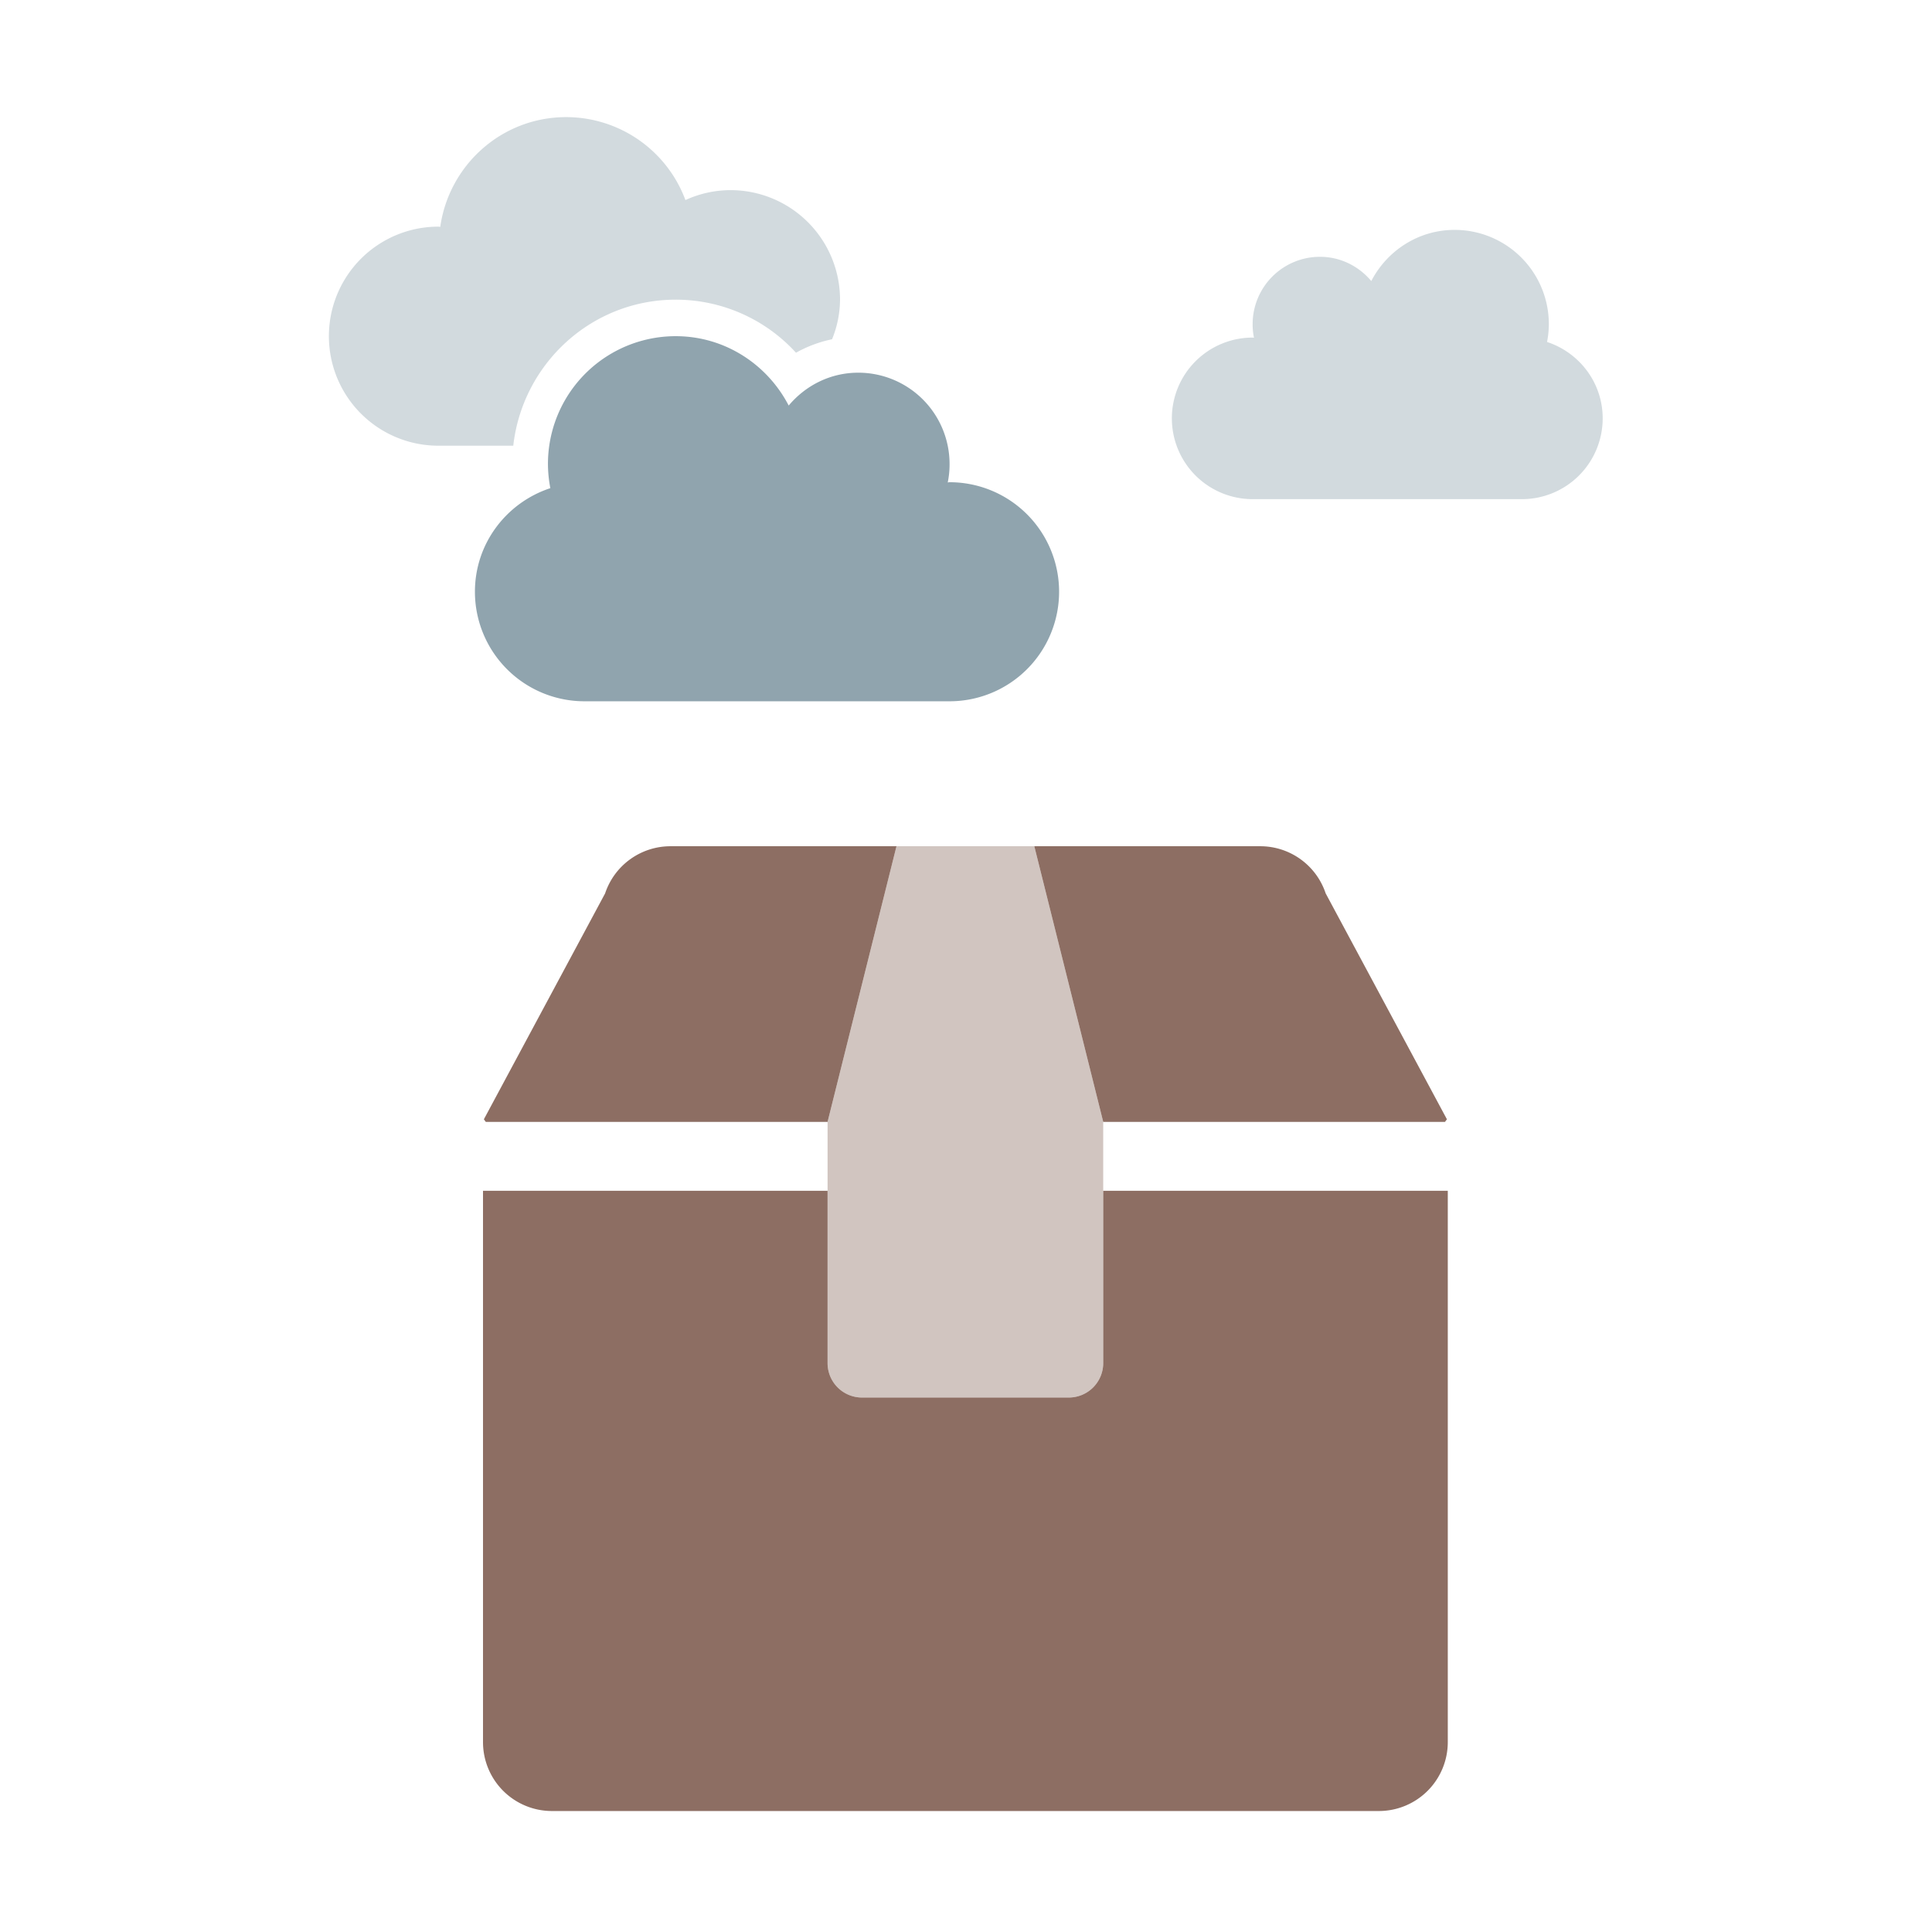 <?xml version="1.0" encoding="UTF-8" standalone="no"?>
<!-- Created with Inkscape (http://www.inkscape.org/) -->

<svg
   xmlns:dc="http://purl.org/dc/elements/1.1/"
   xmlns:cc="http://creativecommons.org/ns#"
   xmlns:rdf="http://www.w3.org/1999/02/22-rdf-syntax-ns#"
   xmlns:svg="http://www.w3.org/2000/svg"
   xmlns="http://www.w3.org/2000/svg"
   xmlns:sodipodi="http://sodipodi.sourceforge.net/DTD/sodipodi-0.dtd"
   xmlns:inkscape="http://www.inkscape.org/namespaces/inkscape"
   width="512"
   height="512"
   viewBox="0 0 135.467 135.467"
   version="1.1"
   id="svg8"
   inkscape:version="0.92.3 (2405546, 2018-03-11)"
   sodipodi:docname="weather-cloudy.svg">
  <defs
     id="defs2" />
  <sodipodi:namedview
     id="base"
     pagecolor="#ffffff"
     bordercolor="#666666"
     borderopacity="1.0"
     inkscape:pageopacity="0.0"
     inkscape:pageshadow="2"
     inkscape:zoom="0.7"
     inkscape:cx="-105.23468"
     inkscape:cy="388.57143"
     inkscape:document-units="px"
     inkscape:current-layer="layer1"
     showgrid="false"
     units="px"
     inkscape:window-width="1920"
     inkscape:window-height="1015"
     inkscape:window-x="0"
     inkscape:window-y="0"
     inkscape:window-maximized="1" />
  <g
     inkscape:label="Layer 1"
     inkscape:groupmode="layer"
     id="layer1"
     transform="translate(0,-161.533)">
    <g
       id="g877"
       class="fa-group"
       transform="matrix(0.151,0,0,0.151,33.867,216.037)"
       style="fill:#8d6e63">
      <path
         id="path873"
         d="m 256,32 32,128 v 112 a 16,16 0 0 1 -16,16 H 176 A 16,16 0 0 1 160,272 V 160 L 192,32 Z"
         class="fa-secondary"
         inkscape:connector-curvature="0"
         style="opacity:0.4;fill:#8d6e63;fill-opacity:1" />
      <path
         id="path875"
         d="m 446.7,160 c 0.4,-0.5 0.5,-0.7 0.9,-1.2 L 391.3,53.9 A 32,32 0 0 0 360.9,32 H 256 l 32,128 z M 160,160 192,32 H 87.1 A 32,32 0 0 0 56.7,53.9 L 0.4,158.8 c 0.4,0.5 0.5,0.7 0.9,1.2 z m 128,32 v 80 a 16,16 0 0 1 -16,16 H 176 A 16,16 0 0 1 160,272 V 192 H 0 v 256 a 32,32 0 0 0 32,32 h 384 a 32,32 0 0 0 32,-32 V 192 Z"
         class="fa-primary"
         inkscape:connector-curvature="0"
         style="fill:#8d6e63;fill-opacity:1" />
    </g>
    <g
       id="g958"
       class="fa-group"
       transform="matrix(0.08,0,0,0.08,23.061,169.745)"
       style="fill:#90a4ae">
      <path
         id="path954"
         d="M 161.6,288 H 96 A 96,96 0 0 1 96,96 c 0.6,0 1.1,0.2 1.6,0.2 C 105.3,41.9 151.6,0 208,0 A 111.61,111.61 0 0 1 312.5,72.7 95.07,95.07 0 0 1 352,64 a 96,96 0 0 1 96,96 93,93 0 0 1 -7,34.7 110.5,110.5 0 0 0 -31.6,11.8 A 142.54,142.54 0 0 0 304,160 c -73.9,0 -134.3,56.2 -142.4,128 z"
         class="fa-secondary"
         inkscape:connector-curvature="0"
         style="opacity:0.4;fill:#90a4ae" />
      <path
         id="path956"
         d="m 640,416 a 96,96 0 0 1 -96,96 H 224 a 96,96 0 0 1 -96,-96 c 0,-42.5 27.8,-78.2 66.1,-90.8 A 113.72,113.72 0 0 1 192,304 111.94,111.94 0 0 1 304,192 c 43.2,0 80.4,24.9 99,60.8 14.7,-17.5 36.4,-28.8 61,-28.8 a 80,80 0 0 1 80,80 78.09,78.09 0 0 1 -1.6,16.2 c 0.5,0 1,-0.2 1.6,-0.2 a 96,96 0 0 1 96,96 z"
         class="fa-primary"
         inkscape:connector-curvature="0"
         style="fill:#90a4ae" />
    </g>
    <g
       id="g958-9"
       class="fa-group"
       transform="matrix(-0.059,0,0,0.059,119.928,166.324)"
       style="fill:#90a4ae">
      <path
         id="path956-1"
         d="m 640,416 a 96,96 0 0 1 -96,96 H 224 a 96,96 0 0 1 -96,-96 c 0,-42.5 27.8,-78.2 66.1,-90.8 A 113.72,113.72 0 0 1 192,304 111.94,111.94 0 0 1 304,192 c 43.2,0 80.4,24.9 99,60.8 14.7,-17.5 36.4,-28.8 61,-28.8 a 80,80 0 0 1 80,80 78.09,78.09 0 0 1 -1.6,16.2 c 0.5,0 1,-0.2 1.6,-0.2 a 96,96 0 0 1 96,96 z"
         class="fa-primary"
         inkscape:connector-curvature="0"
         style="opacity:0.4;fill:#90a4ae" />
    </g>
  </g>
</svg>

